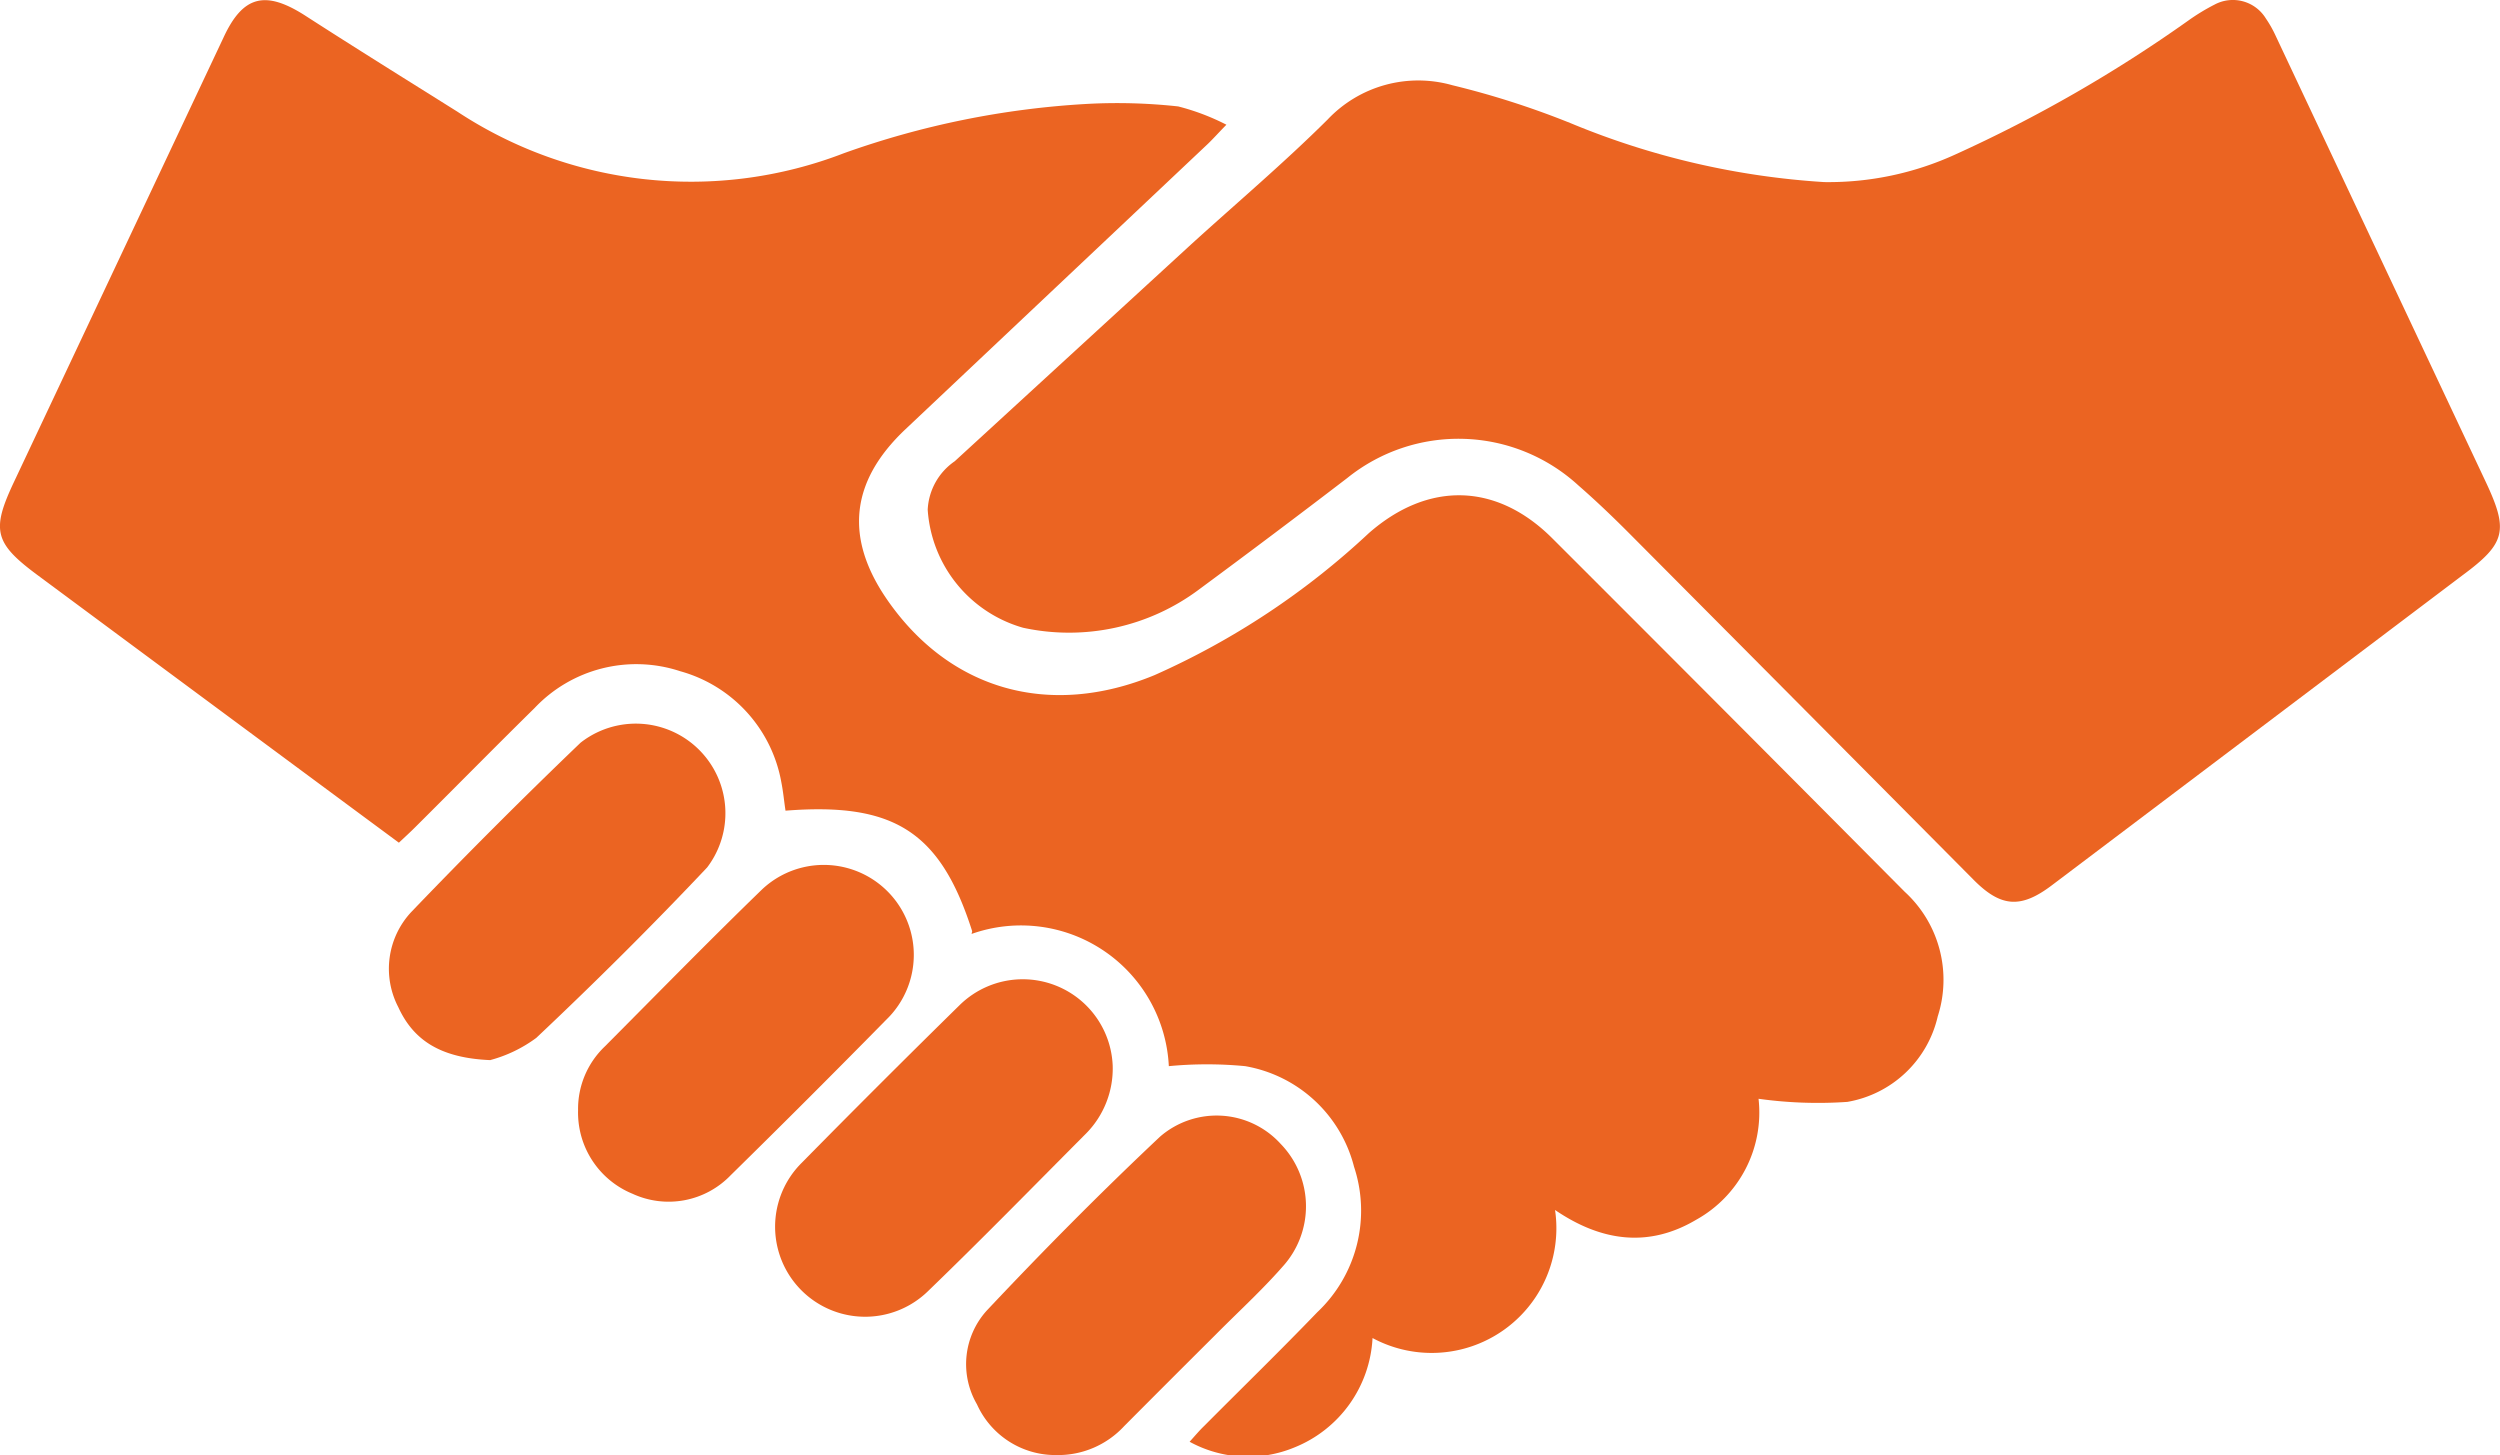 <svg xmlns="http://www.w3.org/2000/svg" viewBox="0 0 120.27 70"><defs><style>.cls-1{fill:#EB6422;}</style></defs><title>Excellent tenant relationship500</title><g id="Layer_2" data-name="Layer 2"><g id="Layer_1-2" data-name="Layer 1"><g id="Excellent_tenant_relationship" data-name="Excellent tenant relationship"><path class="cls-1" d="M46.77,44.8C45.24,40,43,38.59,37.79,39c-.07-.45-.11-.91-.2-1.36a6.78,6.78,0,0,0-4.87-5.35,6.73,6.73,0,0,0-7,1.77c-1.93,1.9-3.83,3.83-5.75,5.74-.23.23-.47.45-.78.74l-1.61-1.19Q9.7,33.52,1.85,27.7C-.28,26.13-.43,25.52.68,23.17L10.76,1.79c.93-2,2-2.26,3.89-1.06C17.1,2.31,19.56,3.84,22,5.37a20.42,20.42,0,0,0,18.6,2A41.65,41.65,0,0,1,52.28,5a27,27,0,0,1,4.4.12A11,11,0,0,1,59,6c-.41.42-.64.68-.89.92L43.56,20.65c-2.66,2.51-2.94,5.24-.86,8.23,3,4.31,7.78,5.69,12.84,3.6a37.17,37.17,0,0,0,10.31-6.83c2.85-2.5,6.14-2.44,8.83.25q8.47,8.46,16.95,17a5.74,5.74,0,0,1,1.59,6,5.4,5.4,0,0,1-4.35,4.11,20.63,20.63,0,0,1-4.27-.15,5.9,5.9,0,0,1-3,5.82c-2.26,1.34-4.53,1.07-6.79-.47a6,6,0,0,1-8.78,6.16,6,6,0,0,1-3.75,5.26,5.84,5.84,0,0,1-5.05-.27c.27-.3.47-.54.7-.76,1.81-1.82,3.66-3.62,5.44-5.47a6.72,6.72,0,0,0,1.77-7,6.56,6.56,0,0,0-5.24-4.84,19.4,19.4,0,0,0-3.67,0,7.12,7.12,0,0,0-9.49-6.36Z"/><path class="cls-1" d="M44.63,24.52a3,3,0,0,1,1.3-2.33L57.31,11.75c2.2-2,4.48-3.93,6.56-6a6,6,0,0,1,6-1.65,41.1,41.1,0,0,1,5.7,1.83A37.87,37.87,0,0,0,87.76,8.76a14.66,14.66,0,0,0,6.31-1.33A67.46,67.46,0,0,0,105.26,1a10,10,0,0,1,1.28-.78A1.86,1.86,0,0,1,109,.88a5.71,5.71,0,0,1,.49.87l10.07,21.38c1.13,2.39,1,3-1.1,4.55L98.71,42.59c-1.48,1.12-2.44,1.07-3.76-.26Q86.79,34.11,78.62,25.9c-.87-.88-1.76-1.74-2.69-2.55A8.53,8.53,0,0,0,64.81,23q-3.54,2.71-7.13,5.36a10.44,10.44,0,0,1-8.46,1.84A6.34,6.34,0,0,1,44.63,24.52Z"/><path class="cls-1" d="M50.81,70A4.14,4.14,0,0,1,47,67.56a3.84,3.84,0,0,1,.47-4.51c2.7-2.87,5.47-5.67,8.34-8.37a4.16,4.16,0,0,1,5.8.35,4.31,4.31,0,0,1,.09,5.91c-1,1.14-2.15,2.19-3.23,3.28q-2.2,2.19-4.39,4.39A4.33,4.33,0,0,1,50.81,70Z"/><path class="cls-1" d="M27.81,53.41a4.15,4.15,0,0,1,1.28-3.06c2.52-2.53,5-5.07,7.58-7.57a4.33,4.33,0,0,1,6.13,6.11Q39,52.76,35.15,56.54a4.14,4.14,0,0,1-4.72.89A4.22,4.22,0,0,1,27.81,53.41Z"/><path class="cls-1" d="M23.58,51c-2.33-.1-3.67-.91-4.42-2.55a4,4,0,0,1,.63-4.58q4-4.17,8.14-8.14a4.31,4.31,0,0,1,6.09,6c-2.66,2.82-5.41,5.55-8.22,8.2A6.59,6.59,0,0,1,23.58,51Z"/><path class="cls-1" d="M53.53,51.28a4.45,4.45,0,0,1-1.27,3.24c-2.52,2.53-5,5.07-7.59,7.57a4.33,4.33,0,1,1-6.1-6.15q3.75-3.81,7.58-7.57a4.33,4.33,0,0,1,7.38,2.91Z"/></g></g></g></svg>

